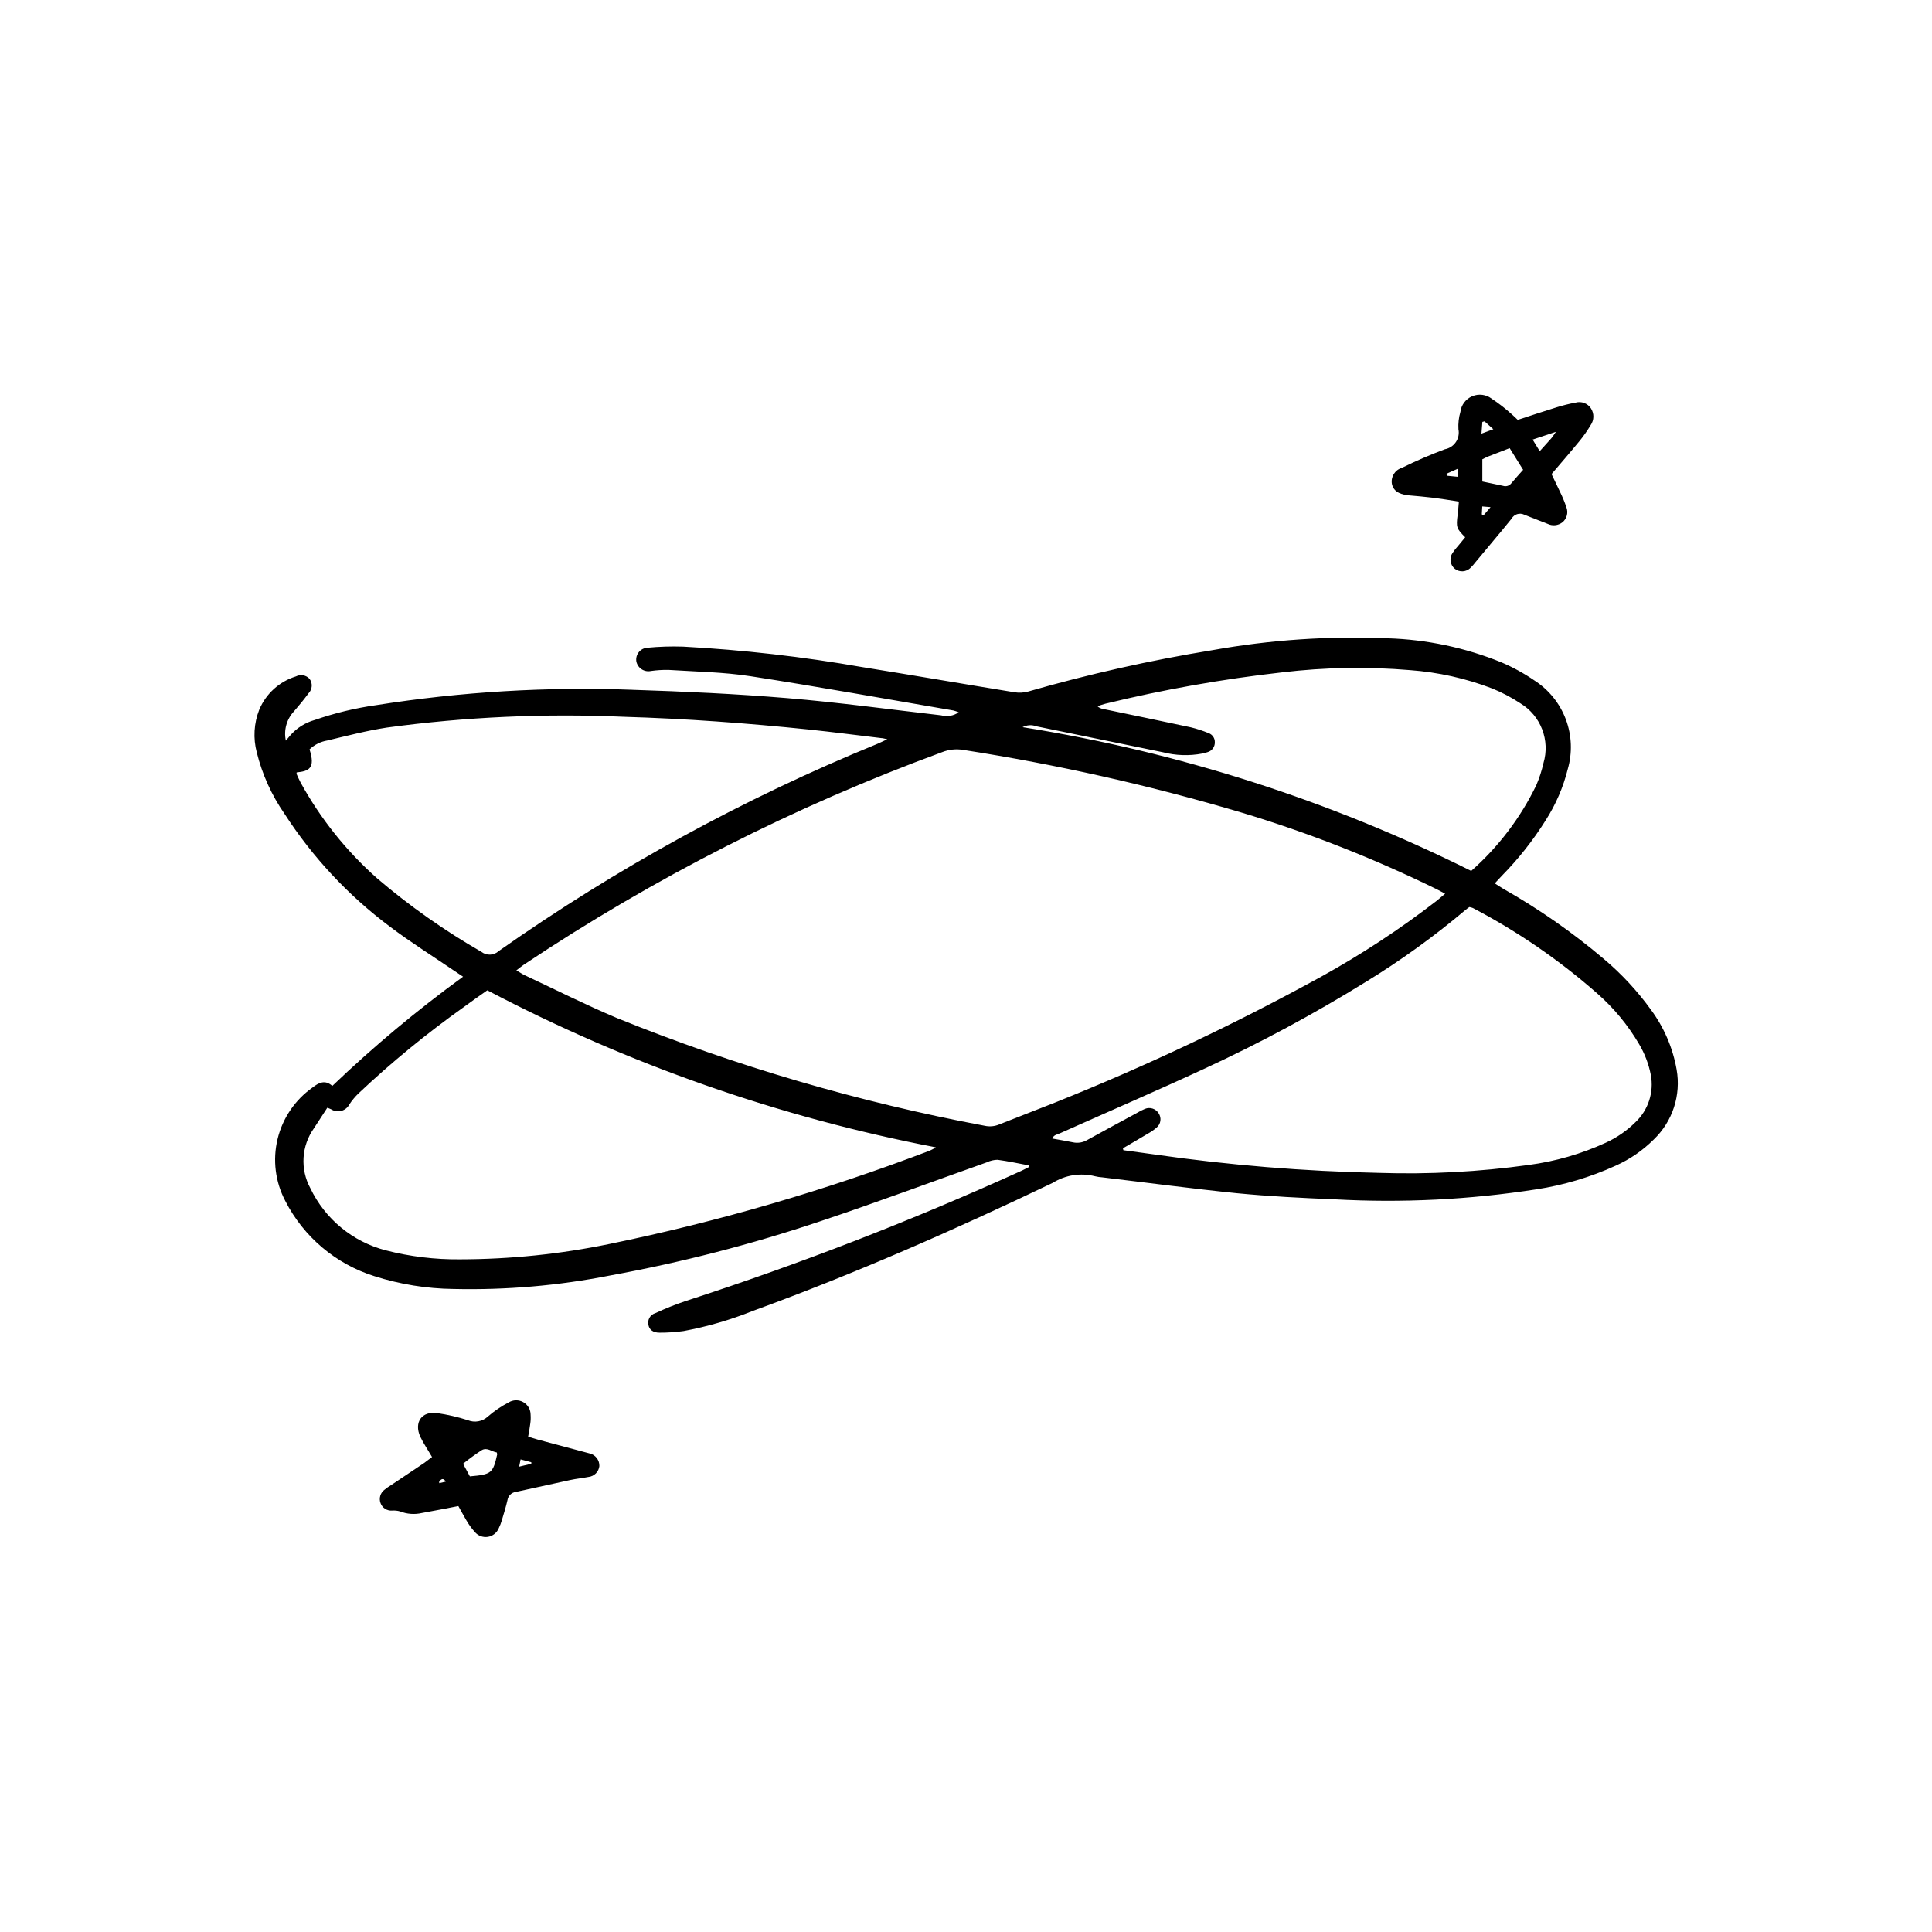 <?xml version="1.0" encoding="UTF-8"?>
<!-- Uploaded to: SVG Repo, www.svgrepo.com, Generator: SVG Repo Mixer Tools -->
<svg fill="#000000" width="800px" height="800px" version="1.1" viewBox="144 144 512 512" xmlns="http://www.w3.org/2000/svg">
 <path d="m588.32 427.43c-1.012-5.754-3.356-11.195-6.84-15.891-3.598-4.977-7.793-9.488-12.492-13.445-8.254-6.996-17.148-13.199-26.566-18.535-0.734-0.43-1.449-0.922-2.297-1.457 0.734-0.789 1.281-1.387 1.836-1.961v-0.004c4.43-4.5 8.355-9.469 11.703-14.82 2.652-4.152 4.613-8.707 5.805-13.488 1.254-4.332 1.074-8.953-0.504-13.18-1.582-4.227-4.481-7.828-8.27-10.277-2.766-1.902-5.711-3.523-8.797-4.84-9.582-3.894-19.785-6.059-30.125-6.379-15.559-0.656-31.145 0.398-46.477 3.148-16.484 2.688-32.797 6.348-48.848 10.969-1.172 0.316-2.398 0.383-3.602 0.188-13.496-2.195-26.965-4.523-40.461-6.688-15.648-2.738-31.449-4.543-47.316-5.406-3.188-0.105-6.383-0.008-9.562 0.297-0.871 0.066-1.68 0.492-2.223 1.176-0.547 0.688-0.781 1.566-0.652 2.434 0.168 0.852 0.672 1.602 1.398 2.082 0.727 0.48 1.613 0.648 2.465 0.469 1.535-0.219 3.086-0.316 4.641-0.293 7.262 0.473 14.602 0.566 21.777 1.68 17.957 2.769 35.832 6.016 53.75 9.078 0.48 0.129 0.949 0.289 1.406 0.48-1.359 0.945-3.066 1.238-4.66 0.801-13.582-1.562-27.145-3.422-40.758-4.555-13.613-1.133-27.289-1.762-40.934-2.203v-0.004c-22.77-0.855-45.57 0.512-68.074 4.074-5.516 0.777-10.945 2.09-16.207 3.914-2.543 0.707-4.82 2.144-6.551 4.137-0.316 0.41-0.672 0.797-1.133 1.344-0.598-2.789 0.211-5.691 2.164-7.769 1.344-1.543 2.656-3.148 3.852-4.777v0.004c1.027-1.043 1.137-2.684 0.25-3.852-0.93-0.992-2.402-1.246-3.609-0.621-4.375 1.359-7.926 4.582-9.699 8.805-1.426 3.613-1.656 7.586-0.66 11.336 1.441 5.824 3.93 11.332 7.348 16.262 7.438 11.516 16.867 21.621 27.844 29.84 5.551 4.199 11.449 7.894 17.203 11.809 0.703 0.484 1.418 0.957 2.277 1.523v-0.004c-12.184 8.867-23.762 18.535-34.656 28.949-1.922-1.723-3.59-0.871-5.246 0.43h-0.004c-4.641 3.281-7.93 8.137-9.258 13.66-1.328 5.527-0.605 11.348 2.039 16.379 4.875 9.539 13.375 16.723 23.594 19.941 6.789 2.172 13.863 3.316 20.992 3.402 13.93 0.32 27.852-0.879 41.523-3.578 18.863-3.445 37.453-8.242 55.629-14.348 14.82-4.945 29.473-10.422 44.211-15.648l-0.004-0.004c0.879-0.418 1.84-0.645 2.812-0.66 2.793 0.367 5.551 0.977 8.332 1.492l0.062 0.398c-0.703 0.348-1.395 0.723-2.098 1.051l0.004-0.004c-28.926 13.137-58.562 24.633-88.777 34.438-2.793 0.93-5.531 2.019-8.195 3.266-1.359 0.387-2.168 1.777-1.84 3.148 0.25 1.258 1.219 2.035 2.961 2.027 2.129 0.008 4.254-0.137 6.359-0.43 6.285-1.172 12.438-2.961 18.371-5.344 27.09-9.875 53.465-21.477 79.465-33.934 3.336-2.082 7.375-2.711 11.188-1.742 0.637 0.156 1.289 0.254 1.941 0.293 11.859 1.406 23.723 2.992 35.613 4.199 8.629 0.84 17.309 1.27 25.977 1.625 17.848 0.984 35.746 0.098 53.406-2.644 7.289-1.113 14.391-3.234 21.098-6.297 3.746-1.684 7.156-4.035 10.062-6.938 4.977-4.785 7.238-11.73 6.035-18.527zm-169.64-90.945c11.148 2.277 22.281 4.586 33.441 6.856l-0.004-0.004c3.43 0.898 7.016 1.023 10.496 0.359 0.484-0.094 0.957-0.219 1.418-0.379 1.148-0.324 1.934-1.379 1.91-2.57 0.051-1.109-0.637-2.121-1.688-2.481-1.516-0.621-3.07-1.129-4.66-1.52-7.766-1.668-15.543-3.254-23.312-4.879v-0.004c-0.539-0.082-1.043-0.328-1.438-0.703 0.703-0.23 1.395-0.504 2.098-0.672 15.438-3.762 31.098-6.539 46.887-8.312 11.234-1.34 22.574-1.535 33.848-0.586 7.445 0.547 14.77 2.18 21.738 4.848 2.637 1.07 5.164 2.398 7.535 3.969 5.394 3.281 7.891 9.789 6.078 15.84-0.449 1.996-1.082 3.945-1.887 5.824-4.184 8.648-10.051 16.379-17.258 22.734-37.465-18.676-77.559-31.523-118.9-38.102 1.141-0.605 2.488-0.688 3.695-0.219zm-174.74 40.281c-8.164-7.231-15.02-15.816-20.27-25.379-0.387-0.723-0.723-1.469-1.051-2.227-0.062-0.125 0-0.305 0-0.461 3.211-0.324 5.047-1.051 3.41-6.109l0.004 0.004c1.297-1.238 2.934-2.059 4.703-2.352 5.246-1.25 10.496-2.625 15.816-3.434 20.781-2.824 41.773-3.777 62.723-2.856 16.375 0.484 32.707 1.691 49.008 3.371 6.434 0.672 12.848 1.512 19.262 2.277 0.379 0 0.746 0.137 1.594 0.305-1.133 0.523-1.828 0.891-2.562 1.195-35.438 14.48-69.125 32.918-100.43 54.957-1.266 1.168-3.191 1.25-4.555 0.199-9.801-5.629-19.059-12.152-27.656-19.492zm146.47 72.16c-27.605 10.535-56.023 18.812-84.965 24.75-13 2.68-26.238 4.039-39.508 4.062-6.641 0.07-13.262-0.73-19.691-2.383-8.785-2.266-16.113-8.309-20.016-16.5-1.336-2.465-1.953-5.254-1.785-8.051 0.172-2.797 1.117-5.492 2.738-7.777 1.164-1.773 2.32-3.559 3.559-5.469 0.367 0.148 0.723 0.273 1.051 0.43v0.004c0.812 0.508 1.801 0.648 2.719 0.383 0.922-0.262 1.688-0.902 2.109-1.758 0.68-1.012 1.461-1.953 2.332-2.805 8.754-8.262 18.074-15.906 27.887-22.883 2.035-1.5 4.106-2.961 6.297-4.492 37.363 19.633 77.418 33.656 118.87 41.617-0.508 0.332-1.043 0.621-1.594 0.871zm18.41-6.945c-1.207 0.516-2.543 0.645-3.82 0.367-33.336-6.242-65.965-15.797-97.406-28.52-8.293-3.484-16.344-7.547-24.496-11.367-0.715-0.324-1.363-0.789-2.258-1.301 0.766-0.586 1.301-1.051 1.891-1.449 34.633-23.121 71.883-42.051 110.97-56.395 1.75-0.691 3.656-0.895 5.512-0.59 25.004 3.883 49.715 9.449 73.965 16.66 17.641 5.324 34.82 12.074 51.367 20.172 0.723 0.355 1.438 0.754 2.426 1.281-0.902 0.754-1.617 1.395-2.371 1.984-9.598 7.41-19.746 14.074-30.355 19.941-22.746 12.512-46.23 23.629-70.324 33.293-5.027 2.016-10.098 3.926-15.102 5.922zm168.57-0.57c-2.277 2.254-4.93 4.086-7.844 5.418-6.481 2.977-13.371 4.965-20.445 5.898-13.145 1.828-26.422 2.531-39.684 2.098-19.898-0.418-39.75-2.047-59.449-4.879l-8.262-1.133-0.117-0.504c2.234-1.312 4.481-2.602 6.707-3.938 0.789-0.438 1.527-0.953 2.207-1.543 1.129-0.934 1.371-2.57 0.555-3.789-0.762-1.23-2.305-1.727-3.641-1.176-0.754 0.316-1.484 0.688-2.184 1.113-4.387 2.371-8.785 4.746-13.152 7.16-1.137 0.66-2.484 0.871-3.769 0.586-1.754-0.367-3.527-0.652-5.438-0.996 0.387-1.051 1.395-1.051 2.098-1.426 12.773-5.711 25.633-11.25 38.32-17.141h0.004c14.645-6.769 28.863-14.418 42.582-22.902 9.297-5.684 18.148-12.066 26.473-19.094 0.305-0.262 0.641-0.504 1.051-0.789 0.32 0.051 0.633 0.141 0.934 0.266 11.832 6.199 22.879 13.789 32.914 22.605 4.387 3.84 8.129 8.359 11.082 13.383 1.52 2.543 2.582 5.324 3.152 8.23 0.863 4.609-0.68 9.34-4.094 12.551zm-60.438-166.18 0.484 0.051c2.035 0.188 4.082 0.348 6.109 0.598 2.32 0.285 4.629 0.66 7.074 1.051-0.125 1.375-0.188 2.426-0.324 3.465-0.43 3.316-0.336 3.664 1.996 5.984-0.598 0.734-1.219 1.469-1.828 2.227h-0.004c-0.547 0.602-1.051 1.246-1.512 1.918-0.918 1.34-0.668 3.16 0.578 4.199 1.262 0.996 3.07 0.887 4.199-0.262 0.465-0.457 0.895-0.949 1.289-1.469 3.148-3.832 6.434-7.629 9.574-11.547 0.664-1.191 2.144-1.652 3.367-1.051 2.035 0.84 4.094 1.605 6.152 2.414 1.281 0.641 2.816 0.488 3.945-0.387 1.191-0.965 1.617-2.594 1.051-4.019-0.465-1.375-1.016-2.719-1.66-4.019-0.734-1.617-1.531-3.148-2.266-4.746 2.594-3.043 5.059-5.887 7.441-8.797v0.004c1.078-1.328 2.062-2.731 2.938-4.199 0.918-1.324 0.941-3.07 0.066-4.418-0.891-1.352-2.551-1.969-4.106-1.523-1.688 0.312-3.356 0.727-4.996 1.238-3.422 1.051-6.832 2.195-10.309 3.328-0.566-0.535-1.051-1.051-1.625-1.523-1.645-1.488-3.398-2.852-5.25-4.07-1.473-1.141-3.445-1.398-5.164-0.68s-2.922 2.305-3.148 4.152c-0.438 1.496-0.613 3.055-0.523 4.609 0.238 1.18-0.008 2.41-0.688 3.406-0.676 0.996-1.727 1.68-2.914 1.895-3.894 1.457-7.711 3.109-11.441 4.953-1.816 0.559-2.926 2.391-2.582 4.262 0.348 1.668 1.66 2.633 4.074 2.957zm39.383-16.793c-0.621 0.883-0.891 1.355-1.25 1.754-0.945 1.051-1.93 2.152-3.043 3.379l-1.879-3.074zm-19.188 22.137-0.453-0.262 0.117-2.098 2.203 0.18zm10.496-12.07c-1.207 1.375-2.203 2.445-3.148 3.59-0.52 0.664-1.398 0.922-2.195 0.652-1.754-0.379-3.516-0.734-5.469-1.145v-5.887c0.461-0.219 0.957-0.504 1.48-0.715 1.816-0.723 3.641-1.418 5.762-2.234zm-10.801-12.691 0.566-0.156 2.34 2.098-3.148 1.164zm-6.477 12.395v2.152l-2.938-0.293-0.105-0.523zm-230.07 260.98c-0.23-0.074-0.473-0.125-0.703-0.188l-13.035-3.484c-0.852-0.23-1.691-0.516-2.594-0.789 0.211-1.25 0.43-2.289 0.547-3.328 0.129-0.809 0.164-1.629 0.105-2.445 0.016-1.395-0.73-2.691-1.949-3.375-1.219-0.688-2.711-0.652-3.898 0.09-1.957 1.02-3.789 2.266-5.457 3.715-1.441 1.348-3.539 1.727-5.363 0.969-2.648-0.844-5.363-1.469-8.113-1.871-4.051-0.566-6.152 2.445-4.481 6.215 0.469 0.957 0.984 1.891 1.551 2.793 0.484 0.84 1.051 1.668 1.586 2.633-0.734 0.566-1.355 1.051-2.016 1.531-2.918 1.973-5.848 3.914-8.773 5.879-0.633 0.375-1.238 0.797-1.805 1.262-1.098 0.812-1.527 2.254-1.051 3.535 0.457 1.277 1.715 2.086 3.066 1.984 0.703-0.051 1.414 0.02 2.098 0.211 1.844 0.727 3.863 0.875 5.793 0.43 3.148-0.555 6.297-1.188 9.668-1.836 0.754 1.332 1.395 2.562 2.098 3.738v-0.004c0.645 1.129 1.41 2.184 2.277 3.148 0.84 0.988 2.133 1.473 3.414 1.281s2.371-1.035 2.887-2.227c0.363-0.73 0.66-1.496 0.879-2.285 0.516-1.723 1.051-3.441 1.449-5.195 0.164-1.16 1.086-2.066 2.246-2.207 4.797-1.051 9.574-2.098 14.379-3.148 1.594-0.348 3.234-0.492 4.84-0.82v0.004c1.523-0.156 2.731-1.355 2.898-2.879 0.051-1.574-1.012-2.969-2.543-3.336zm-39.887 7.863c0-0.262-0.051-0.492 0-0.535 0.461-0.293 0.891-1.133 1.742 0.125zm8.113-1.805-1.805-3.336 0.004-0.004c1.578-1.281 3.227-2.481 4.93-3.59 1.449-0.852 2.731 0.43 4 0.598 0.055 0.156 0.094 0.32 0.117 0.484-1.125 5.016-1.535 5.352-7.168 5.844zm13.059-2.57 0.379-1.922 2.844 0.754v0.398z"/>
</svg>
